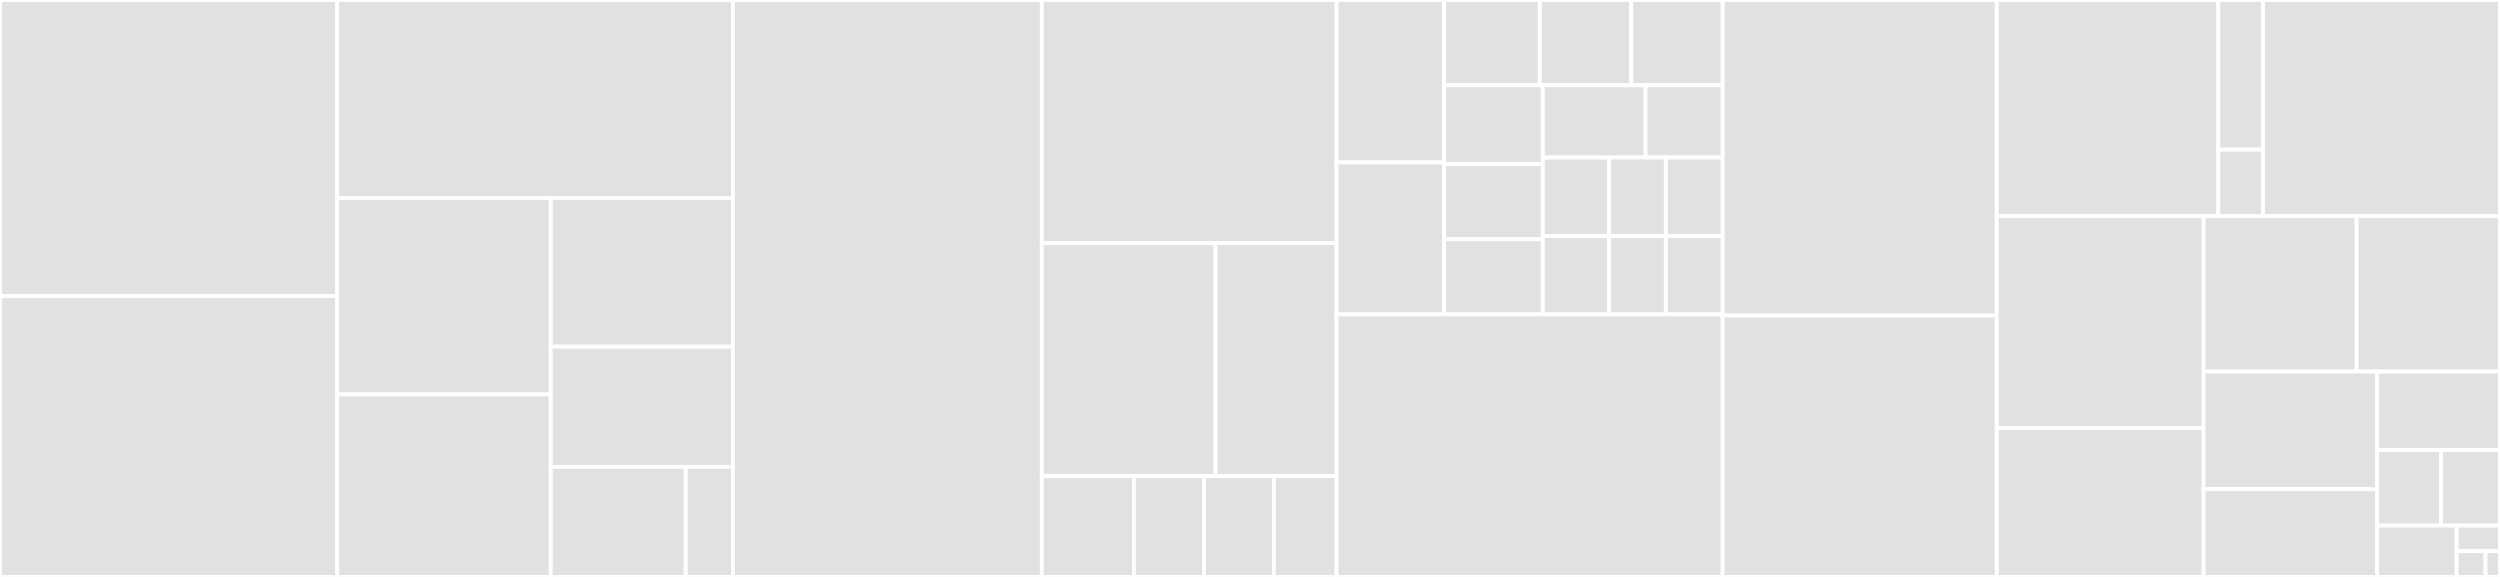 <svg baseProfile="full" width="650" height="150" viewBox="0 0 650 150" version="1.1"
xmlns="http://www.w3.org/2000/svg" xmlns:ev="http://www.w3.org/2001/xml-events"
xmlns:xlink="http://www.w3.org/1999/xlink">

<rect x="0" y="0" width="650" height="150" fill="#333333" stroke="none"/>

<style>rect.s{mask:url(#mask);}</style>
<defs>
  <pattern id="white" width="4" height="4" patternUnits="userSpaceOnUse" patternTransform="rotate(45)">
    <rect width="2" height="2" transform="translate(0,0)" fill="white"></rect>
  </pattern>
  <mask id="mask">
    <rect x="0" y="0" width="100%" height="100%" fill="url(#white)"></rect>
  </mask>
</defs>

<rect x="0" y="0" width="87.671" height="77.004" fill="#e1e1e1" stroke="white" stroke-width="1" class=" tooltipped" data-content="journalist_app/api.py"><title>journalist_app/api.py</title></rect>
<rect x="0" y="77.004" width="87.671" height="72.996" fill="#e1e1e1" stroke="white" stroke-width="1" class=" tooltipped" data-content="journalist_app/utils.py"><title>journalist_app/utils.py</title></rect>
<rect x="87.671" y="0" width="102.896" height="51.463" fill="#e1e1e1" stroke="white" stroke-width="1" class=" tooltipped" data-content="journalist_app/admin.py"><title>journalist_app/admin.py</title></rect>
<rect x="87.671" y="51.463" width="55.523" height="51.076" fill="#e1e1e1" stroke="white" stroke-width="1" class=" tooltipped" data-content="journalist_app/main.py"><title>journalist_app/main.py</title></rect>
<rect x="87.671" y="102.54" width="55.523" height="47.46" fill="#e1e1e1" stroke="white" stroke-width="1" class=" tooltipped" data-content="journalist_app/__init__.py"><title>journalist_app/__init__.py</title></rect>
<rect x="143.193" y="51.463" width="47.373" height="38.673" fill="#e1e1e1" stroke="white" stroke-width="1" class=" tooltipped" data-content="journalist_app/col.py"><title>journalist_app/col.py</title></rect>
<rect x="143.193" y="90.136" width="47.373" height="31.256" fill="#e1e1e1" stroke="white" stroke-width="1" class=" tooltipped" data-content="journalist_app/account.py"><title>journalist_app/account.py</title></rect>
<rect x="143.193" y="121.393" width="35.091" height="28.607" fill="#e1e1e1" stroke="white" stroke-width="1" class=" tooltipped" data-content="journalist_app/forms.py"><title>journalist_app/forms.py</title></rect>
<rect x="178.284" y="121.393" width="12.282" height="28.607" fill="#e1e1e1" stroke="white" stroke-width="1" class=" tooltipped" data-content="journalist_app/decorators.py"><title>journalist_app/decorators.py</title></rect>
<rect x="190.566" y="0" width="80.309" height="150.0" fill="#e1e1e1" stroke="white" stroke-width="1" class=" tooltipped" data-content="models.py"><title>models.py</title></rect>
<rect x="270.875" y="0" width="76.628" height="63.21" fill="#e1e1e1" stroke="white" stroke-width="1" class=" tooltipped" data-content="source_app/main.py"><title>source_app/main.py</title></rect>
<rect x="270.875" y="63.21" width="45.148" height="60.59" fill="#e1e1e1" stroke="white" stroke-width="1" class=" tooltipped" data-content="source_app/__init__.py"><title>source_app/__init__.py</title></rect>
<rect x="316.024" y="63.21" width="31.48" height="60.59" fill="#e1e1e1" stroke="white" stroke-width="1" class=" tooltipped" data-content="source_app/utils.py"><title>source_app/utils.py</title></rect>
<rect x="270.875" y="123.799" width="23.946" height="26.201" fill="#e1e1e1" stroke="white" stroke-width="1" class=" tooltipped" data-content="source_app/info.py"><title>source_app/info.py</title></rect>
<rect x="294.821" y="123.799" width="18.199" height="26.201" fill="#e1e1e1" stroke="white" stroke-width="1" class=" tooltipped" data-content="source_app/forms.py"><title>source_app/forms.py</title></rect>
<rect x="313.021" y="123.799" width="18.199" height="26.201" fill="#e1e1e1" stroke="white" stroke-width="1" class=" tooltipped" data-content="source_app/decorators.py"><title>source_app/decorators.py</title></rect>
<rect x="331.22" y="123.799" width="16.283" height="26.201" fill="#e1e1e1" stroke="white" stroke-width="1" class=" tooltipped" data-content="source_app/api.py"><title>source_app/api.py</title></rect>
<rect x="347.503" y="0" width="27.936" height="42.223" fill="#e1e1e1" stroke="white" stroke-width="1" class=" tooltipped" data-content="alembic/versions/3da3fcab826a_delete_orphaned_submissions.py"><title>alembic/versions/3da3fcab826a_delete_orphaned_submissions.py</title></rect>
<rect x="347.503" y="42.223" width="27.936" height="39.527" fill="#e1e1e1" stroke="white" stroke-width="1" class=" tooltipped" data-content="alembic/versions/b58139cfdc8c_add_checksum_columns_revoke_table.py"><title>alembic/versions/b58139cfdc8c_add_checksum_columns_revoke_table.py</title></rect>
<rect x="375.439" y="0" width="24.905" height="22.169" fill="#e1e1e1" stroke="white" stroke-width="1" class=" tooltipped" data-content="alembic/versions/3d91d6948753_create_source_uuid_column.py"><title>alembic/versions/3d91d6948753_create_source_uuid_column.py</title></rect>
<rect x="400.344" y="0" width="23.773" height="22.169" fill="#e1e1e1" stroke="white" stroke-width="1" class=" tooltipped" data-content="alembic/versions/6db892e17271_add_reply_uuid.py"><title>alembic/versions/6db892e17271_add_reply_uuid.py</title></rect>
<rect x="424.117" y="0" width="23.773" height="22.169" fill="#e1e1e1" stroke="white" stroke-width="1" class=" tooltipped" data-content="alembic/versions/fccf57ceef02_create_submission_uuid_column.py"><title>alembic/versions/fccf57ceef02_create_submission_uuid_column.py</title></rect>
<rect x="375.439" y="22.169" width="25.694" height="20.511" fill="#e1e1e1" stroke="white" stroke-width="1" class=" tooltipped" data-content="alembic/versions/f2833ac34bb6_add_uuid_column_for_users_table.py"><title>alembic/versions/f2833ac34bb6_add_uuid_column_for_users_table.py</title></rect>
<rect x="375.439" y="42.681" width="25.694" height="19.535" fill="#e1e1e1" stroke="white" stroke-width="1" class=" tooltipped" data-content="alembic/versions/15ac9509fc68_init.py"><title>alembic/versions/15ac9509fc68_init.py</title></rect>
<rect x="375.439" y="62.215" width="25.694" height="19.535" fill="#e1e1e1" stroke="white" stroke-width="1" class=" tooltipped" data-content="alembic/versions/60f41bb14d98_add_session_nonce_to_journalist.py"><title>alembic/versions/60f41bb14d98_add_session_nonce_to_journalist.py</title></rect>
<rect x="401.134" y="22.169" width="26.717" height="18.787" fill="#e1e1e1" stroke="white" stroke-width="1" class=" tooltipped" data-content="alembic/versions/e0a525cbab83_add_column_to_track_source_deletion_of_.py"><title>alembic/versions/e0a525cbab83_add_column_to_track_source_deletion_of_.py</title></rect>
<rect x="427.851" y="22.169" width="20.038" height="18.787" fill="#e1e1e1" stroke="white" stroke-width="1" class=" tooltipped" data-content="alembic/versions/2d0ce3ee5bdc_added_passphrase_hash_column_to_.py"><title>alembic/versions/2d0ce3ee5bdc_added_passphrase_hash_column_to_.py</title></rect>
<rect x="401.134" y="40.956" width="17.226" height="20.397" fill="#e1e1e1" stroke="white" stroke-width="1" class=" tooltipped" data-content="alembic/versions/48a75abc0121_add_seen_tables.py"><title>alembic/versions/48a75abc0121_add_seen_tables.py</title></rect>
<rect x="401.134" y="61.353" width="17.226" height="20.397" fill="#e1e1e1" stroke="white" stroke-width="1" class=" tooltipped" data-content="alembic/versions/a9fe328b053a_migrations_for_0_14_0.py"><title>alembic/versions/a9fe328b053a_migrations_for_0_14_0.py</title></rect>
<rect x="418.36" y="40.956" width="14.765" height="20.397" fill="#e1e1e1" stroke="white" stroke-width="1" class=" tooltipped" data-content="alembic/versions/35513370ba0d_add_source_deleted_at.py"><title>alembic/versions/35513370ba0d_add_source_deleted_at.py</title></rect>
<rect x="433.124" y="40.956" width="14.765" height="20.397" fill="#e1e1e1" stroke="white" stroke-width="1" class=" tooltipped" data-content="alembic/versions/faac8092c123_enable_security_pragmas.py"><title>alembic/versions/faac8092c123_enable_security_pragmas.py</title></rect>
<rect x="418.36" y="61.353" width="14.765" height="20.397" fill="#e1e1e1" stroke="white" stroke-width="1" class=" tooltipped" data-content="alembic/versions/523fff3f969c_add_versioned_instance_config.py"><title>alembic/versions/523fff3f969c_add_versioned_instance_config.py</title></rect>
<rect x="433.124" y="61.353" width="14.765" height="20.397" fill="#e1e1e1" stroke="white" stroke-width="1" class=" tooltipped" data-content="alembic/versions/92fba0be98e9_added_organization_name_field_in_.py"><title>alembic/versions/92fba0be98e9_added_organization_name_field_in_.py</title></rect>
<rect x="347.503" y="81.75" width="100.386" height="68.25" fill="#e1e1e1" stroke="white" stroke-width="1" class=" tooltipped" data-content="i18n_tool.py"><title>i18n_tool.py</title></rect>
<rect x="447.889" y="0" width="71.274" height="82.042" fill="#e1e1e1" stroke="white" stroke-width="1" class=" tooltipped" data-content="manage.py"><title>manage.py</title></rect>
<rect x="447.889" y="82.042" width="71.274" height="67.958" fill="#e1e1e1" stroke="white" stroke-width="1" class=" tooltipped" data-content="store.py"><title>store.py</title></rect>
<rect x="519.163" y="0" width="57.604" height="56.202" fill="#e1e1e1" stroke="white" stroke-width="1" class=" tooltipped" data-content="management/submissions.py"><title>management/submissions.py</title></rect>
<rect x="576.767" y="0" width="11.61" height="38.909" fill="#e1e1e1" stroke="white" stroke-width="1" class=" tooltipped" data-content="management/run.py"><title>management/run.py</title></rect>
<rect x="576.767" y="38.909" width="11.61" height="17.293" fill="#e1e1e1" stroke="white" stroke-width="1" class=" tooltipped" data-content="management/__init__.py"><title>management/__init__.py</title></rect>
<rect x="588.377" y="0" width="61.623" height="56.202" fill="#e1e1e1" stroke="white" stroke-width="1" class=" tooltipped" data-content="crypto_util.py"><title>crypto_util.py</title></rect>
<rect x="519.163" y="56.202" width="53.779" height="55.065" fill="#e1e1e1" stroke="white" stroke-width="1" class=" tooltipped" data-content="sdconfig.py"><title>sdconfig.py</title></rect>
<rect x="519.163" y="111.268" width="53.779" height="38.732" fill="#e1e1e1" stroke="white" stroke-width="1" class=" tooltipped" data-content="i18n.py"><title>i18n.py</title></rect>
<rect x="572.943" y="56.202" width="39.771" height="40.385" fill="#e1e1e1" stroke="white" stroke-width="1" class=" tooltipped" data-content="passphrases.py"><title>passphrases.py</title></rect>
<rect x="612.714" y="56.202" width="37.286" height="40.385" fill="#e1e1e1" stroke="white" stroke-width="1" class=" tooltipped" data-content="worker.py"><title>worker.py</title></rect>
<rect x="572.943" y="96.587" width="45.107" height="30.601" fill="#e1e1e1" stroke="white" stroke-width="1" class=" tooltipped" data-content="secure_tempfile.py"><title>secure_tempfile.py</title></rect>
<rect x="572.943" y="127.188" width="45.107" height="22.812" fill="#e1e1e1" stroke="white" stroke-width="1" class=" tooltipped" data-content="rm.py"><title>rm.py</title></rect>
<rect x="618.049" y="96.587" width="31.951" height="20.423" fill="#e1e1e1" stroke="white" stroke-width="1" class=" tooltipped" data-content="template_filters.py"><title>template_filters.py</title></rect>
<rect x="618.049" y="117.01" width="16.614" height="19.637" fill="#e1e1e1" stroke="white" stroke-width="1" class=" tooltipped" data-content="server_os.py"><title>server_os.py</title></rect>
<rect x="634.664" y="117.01" width="15.336" height="19.637" fill="#e1e1e1" stroke="white" stroke-width="1" class=" tooltipped" data-content="request_that_secures_file_uploads.py"><title>request_that_secures_file_uploads.py</title></rect>
<rect x="618.049" y="136.647" width="20.674" height="13.353" fill="#e1e1e1" stroke="white" stroke-width="1" class=" tooltipped" data-content="journalist.py"><title>journalist.py</title></rect>
<rect x="638.723" y="136.647" width="11.277" height="6.677" fill="#e1e1e1" stroke="white" stroke-width="1" class=" tooltipped" data-content="source.py"><title>source.py</title></rect>
<rect x="638.723" y="143.323" width="7.518" height="6.677" fill="#e1e1e1" stroke="white" stroke-width="1" class=" tooltipped" data-content="db.py"><title>db.py</title></rect>
<rect x="646.241" y="143.323" width="3.759" height="6.677" fill="#e1e1e1" stroke="white" stroke-width="1" class=" tooltipped" data-content="version.py"><title>version.py</title></rect>
</svg>